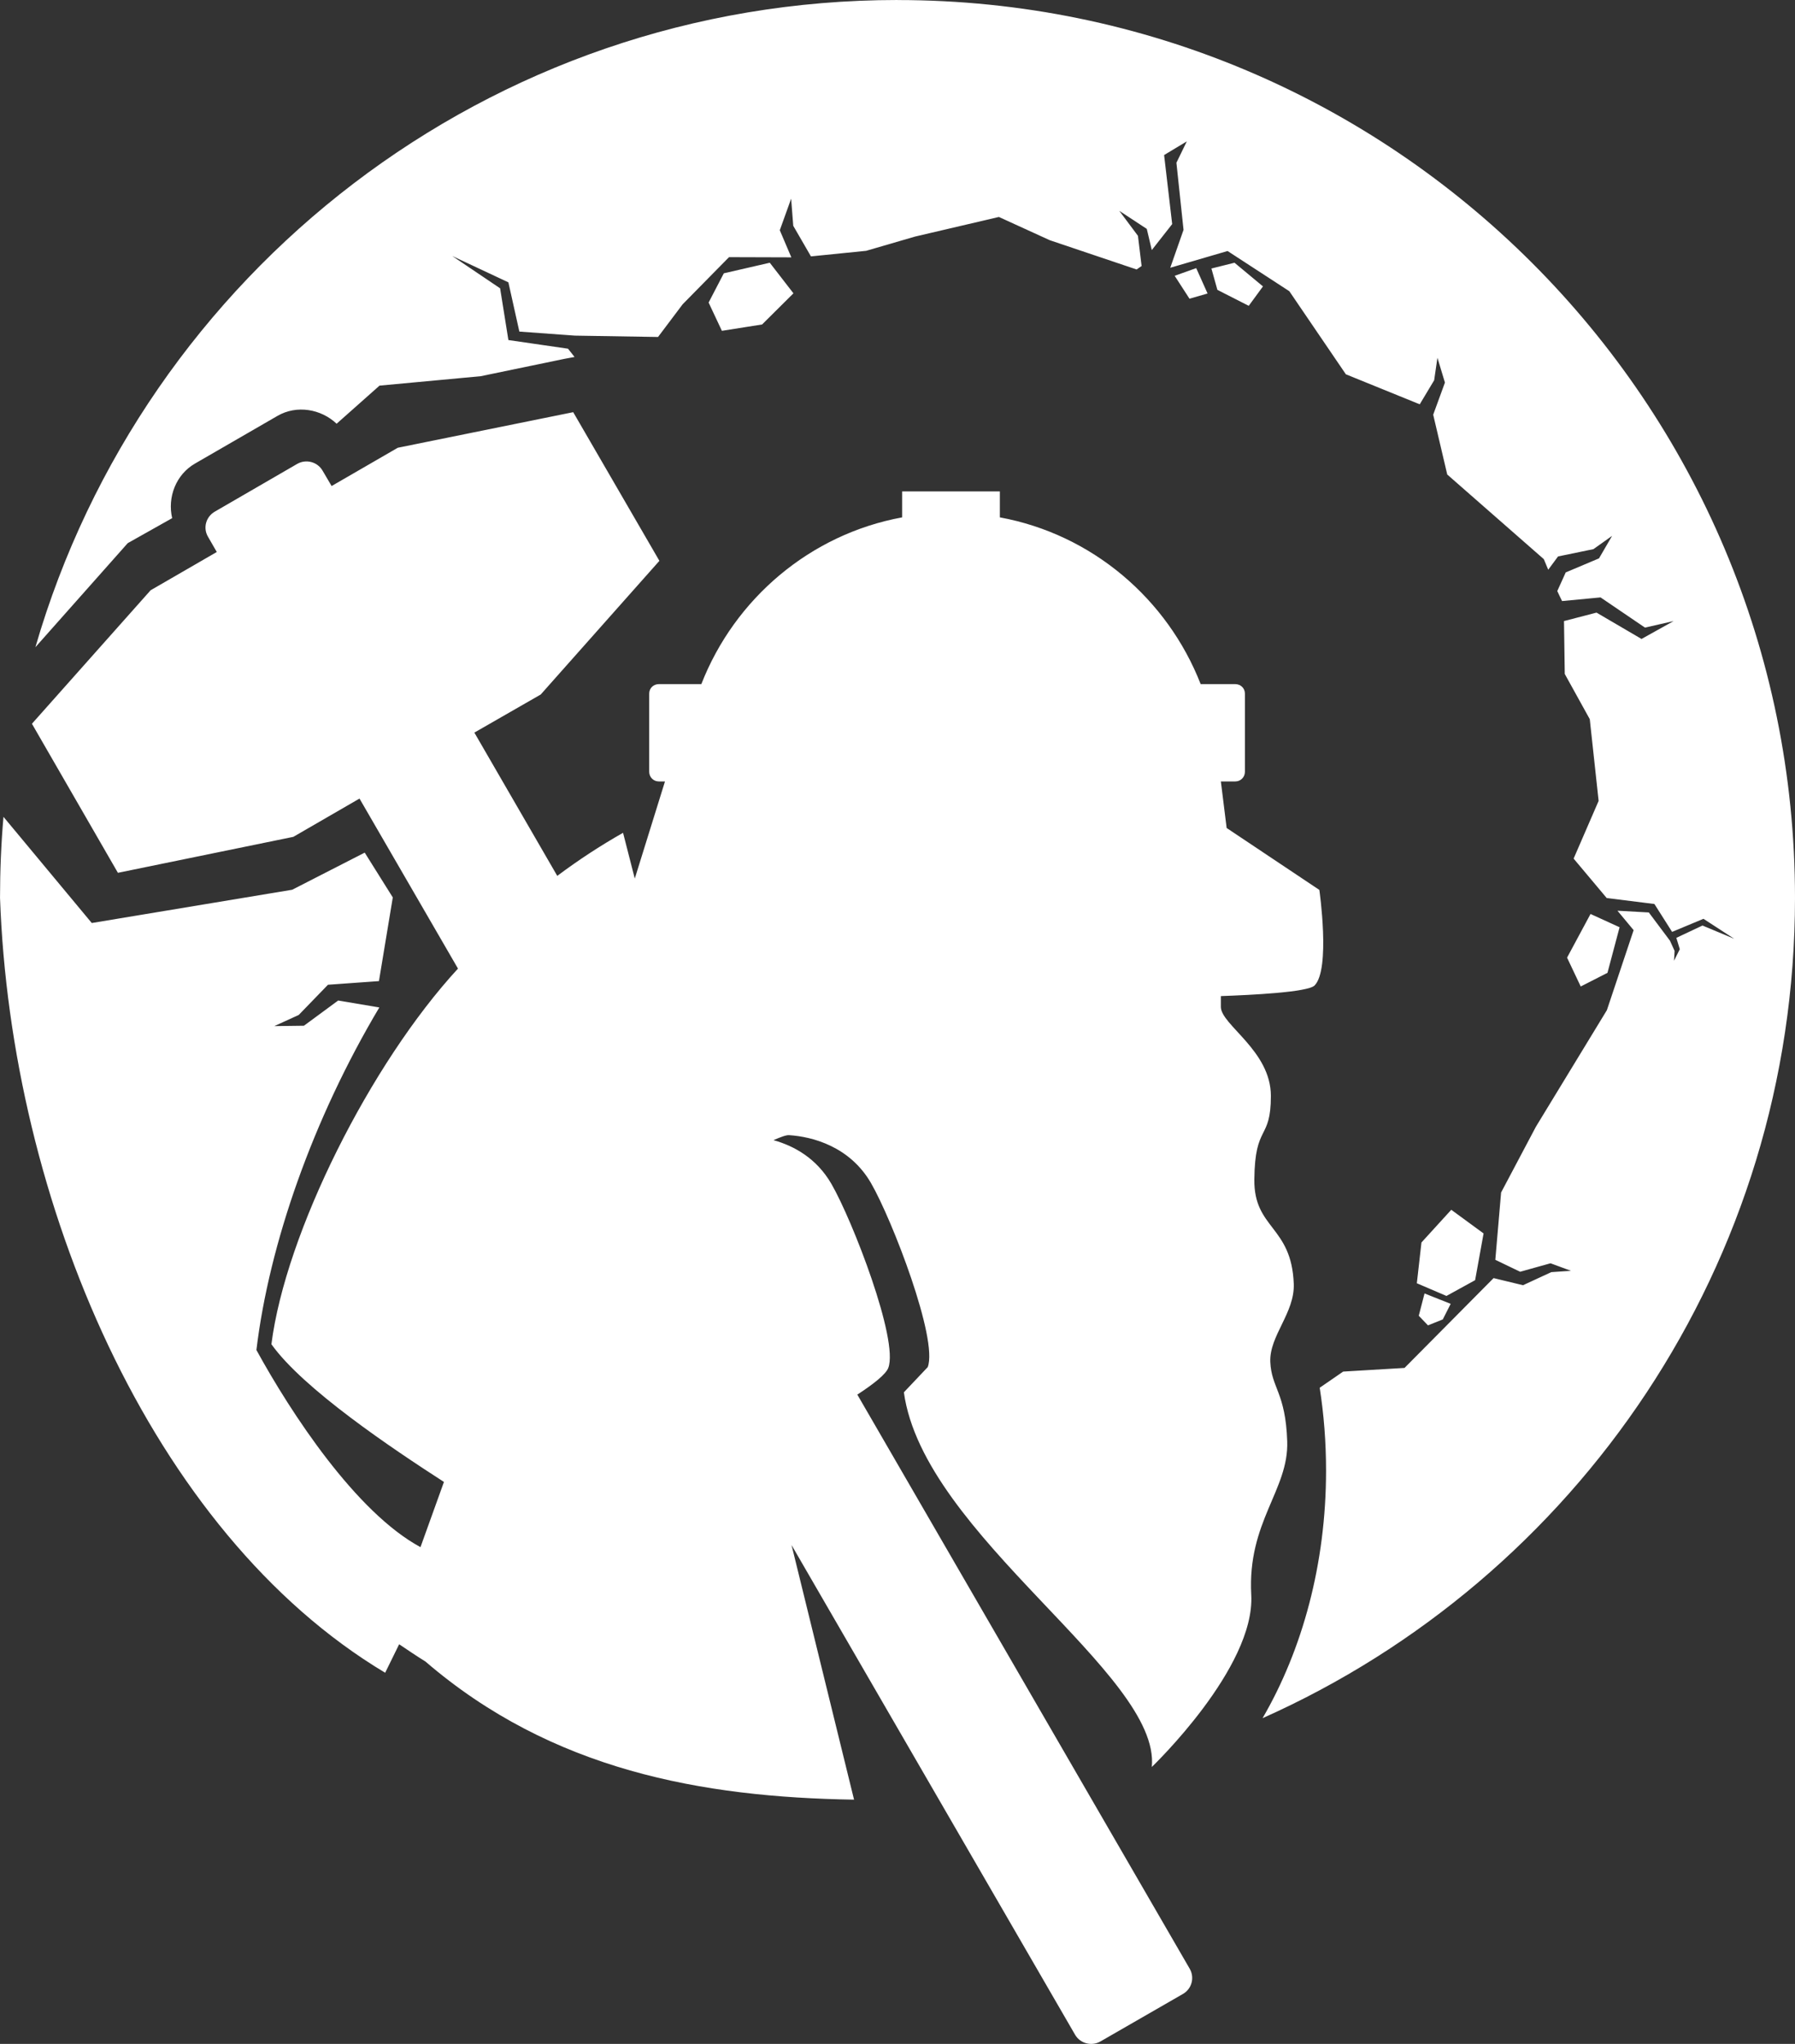 <?xml version="1.0" encoding="UTF-8" standalone="no"?>
<!-- Created with Inkscape (http://www.inkscape.org/) -->

<svg
   xmlns:dc="http://purl.org/dc/elements/1.1/"
   xmlns:cc="http://creativecommons.org/ns#"
   xmlns:rdf="http://www.w3.org/1999/02/22-rdf-syntax-ns#"
   xmlns:svg="http://www.w3.org/2000/svg"
   xmlns="http://www.w3.org/2000/svg"
   xmlns:sodipodi="http://sodipodi.sourceforge.net/DTD/sodipodi-0.dtd"
   xmlns:inkscape="http://www.inkscape.org/namespaces/inkscape"
   version="1.1"
   width="291.625"
   height="332.09"
   id="svg6313"
   sodipodi:docname="logo_very_rough_white.svg"
   inkscape:version="0.92.2 (5c3e80d, 2017-08-06)">
  <rect width="100%" height="100%" fill="#333333" stroke="none"/>
  <sodipodi:namedview
     pagecolor="#ffffff"
     bordercolor="#666666"
     borderopacity="1"
     objecttolerance="10"
     gridtolerance="10"
     guidetolerance="10"
     inkscape:pageopacity="0"
     inkscape:pageshadow="2"
     inkscape:window-width="777"
     inkscape:window-height="480"
     id="namedview7"
     showgrid="false"
     inkscape:zoom="0.71065008"
     inkscape:cx="145.81265"
     inkscape:cy="166.04515"
     inkscape:window-x="67"
     inkscape:window-y="27"
     inkscape:window-maximized="0"
     inkscape:current-layer="svg6313" />
  <defs
     id="defs6315" />
  <g
     transform="translate(-1256.848,-861.265)"
     id="layer1"
     style="fill:#ffffff">
    <path
       d="m 1402.661,861.265 c -66.427,0 -122.457,44.397 -140.062,105.156 l 15,-16.906 7.219,-4.062 c -0.791,-3.401 0.614,-7.088 3.719,-8.875 l 13.406,-7.75 c 3.116,-1.794 7.046,-1.123 9.594,1.281 l 6.969,-6.188 16.438,-1.531 13.562,-2.812 1.688,-0.312 -1.062,-1.344 -9.688,-1.406 -1.344,-8.406 -7.781,-5.25 9.125,4.281 1.781,8 9.031,0.656 13.5,0.219 4,-5.312 7.531,-7.656 10.125,0.031 -1.875,-4.406 1.844,-5.125 0.344,4.406 2.875,4.969 8.969,-0.906 7.938,-2.312 13.625,-3.188 8.281,3.781 14.094,4.75 0.812,-0.562 -0.594,-4.906 -3.031,-4.062 4.469,2.938 0.812,3.438 3.312,-4.219 -1.312,-11.219 3.688,-2.219 -1.688,3.469 1.156,10.906 -2.156,6.156 9.312,-2.719 10.031,6.531 9.188,13.5 12,4.875 2.344,-3.906 0.531,-3.656 1.219,4.031 -1.906,5.219 2.281,9.719 15.688,13.75 c 0,0 0.396,0.94 0.719,1.719 l 1.594,-2.156 5.75,-1.188 3.031,-2.156 -2.125,3.656 -5.406,2.281 -1.375,3.031 c 0.255,0.571 0.529,1.092 0.781,1.625 l 6.25,-0.594 7.219,4.906 4.656,-1.062 -5.219,2.906 -7.312,-4.281 -5.281,1.375 0.125,8.594 4.062,7.344 1.438,13.281 -4.062,9.375 5.375,6.406 7.75,0.969 2.875,4.531 5.094,-2.125 5,3.25 -5.156,-2.156 -4.25,2 0.562,1.844 -0.938,1.875 0.094,-1.594 -0.75,-1.656 -3.438,-4.594 -5.094,-0.281 2.625,3.156 -4.344,13 -11.531,18.938 -5.656,10.688 -0.938,10.938 4.031,1.938 4.938,-1.375 3.312,1.219 -3.188,0.219 -4.594,2.125 -4.781,-1.156 -14.469,14.594 -9.969,0.594 -3.812,2.625 c 0.68,4.351 1.031,8.849 1.031,13.469 0,15.152 -3.851,29.105 -10.312,40.219 50.982,-22.723 86.5,-73.837 86.5,-133.281 0,-80.569 -65.266,-145.875 -145.812,-145.875 z m -20.75,42.688 -7.469,1.719 -2.469,4.75 2.156,4.594 6.531,-1.031 5.094,-5.062 z m 75.5,0 -3.75,0.938 0.969,3.469 5.094,2.594 2.312,-3.156 z m -6.219,0.875 -3.5,1.25 2.406,3.719 2.938,-0.844 z m -101.219,23.406 -28.5,5.781 -10.75,6.219 -1.469,-2.5 c -0.83,-1.433 -2.688,-1.922 -4.125,-1.094 l -13.375,7.75 c -1.437,0.828 -1.955,2.629 -1.125,4.062 l 1.438,2.5 -10.75,6.219 -19.281,21.688 13.969,24.219 28.5,-5.844 10.75,-6.219 16,27.625 c -14.224,15.439 -28.016,42.952 -30.312,61.031 5.157,7.256 19.635,16.96 28.031,22.375 l -3.812,10.594 c -10.494,-5.663 -21.04,-21.783 -26.656,-32.031 2.075,-17.28 9.213,-37.592 19.969,-55.656 l -6.688,-1.125 -5.562,4.094 -4.812,0.062 3.969,-1.812 4.75,-4.906 8.281,-0.594 2.25,-13.594 -4.562,-7.281 -11.781,6.031 -32.562,5.406 -14.344,-17.25 c -0.379,4.329 -0.562,8.73 -0.562,13.156 1.742,49.166 24.415,103.061 62.573,125.91 l 2.271,-4.629 c 1.423,0.952 2.823,1.91 4.281,2.812 20.522,17.655 44.899,22.042 69.625,22.435 l -10.156,-41.372 46.062,79.562 c 0.83,1.434 2.688,1.922 4.125,1.094 l 13.406,-7.719 c 1.437,-0.828 1.924,-2.66 1.094,-4.094 l -54,-93.281 c 2.709,-1.768 4.642,-3.319 5.031,-4.344 1.716,-4.515 -5.816,-23.974 -9.25,-29.906 -2.413,-4.168 -6.093,-6.176 -9.406,-7.094 1.167,-0.506 2.05,-0.843 2.531,-0.812 3.814,0.241 9.879,1.849 13.312,7.781 3.434,5.932 10.934,25.392 9.219,29.906 l -3.875,4.094 c 3.209,23.261 41.761,45.74 40.281,60.875 0,0 16.808,-16.086 16.156,-27.969 -0.652,-11.883 6.104,-17.011 5.844,-24.938 -0.261,-7.926 -2.572,-8.676 -2.75,-12.906 -0.177,-4.23 3.991,-7.965 3.812,-12.688 -0.358,-9.444 -6.482,-8.894 -6.406,-16.938 0.085,-9.135 2.688,-6.234 2.688,-13.594 0,-7.36 -8.125,-11.549 -8.125,-14.469 l 0,-1.75 c 4.837,-0.168 14.119,-0.618 15.219,-1.719 2.633,-2.633 0.781,-15.531 0.781,-15.531 l -15.062,-10.062 -0.938,-7.562 2.344,0 c 0.87,0 1.562,-0.693 1.562,-1.562 l 0,-12.719 c 0,-0.87 -0.693,-1.531 -1.562,-1.531 l -5.625,0 c -5.409,-13.86 -17.649,-24.342 -32.625,-27.094 l 0,-4.219 -15.875,0 0,4.219 c -14.976,2.751 -27.215,13.234 -32.625,27.094 l -6.906,0 c -0.87,0 -1.562,0.661 -1.562,1.531 l 0,12.719 c 0,0.87 0.693,1.563 1.562,1.562 l 1,0 -4.906,15.781 -1.906,-7.437 c -3.713,2.107 -7.289,4.452 -10.688,7 l -13.469,-23.281 10.781,-6.188 19.281,-21.719 z m 165.281,81.531 -3.812,7.094 2.219,4.688 4.344,-2.219 1.969,-7.406 z m -22.625,48.062 -4.844,5.312 -0.75,6.625 4.812,2.062 4.656,-2.562 1.375,-7.594 z m -4.344,13.594 -0.938,3.625 1.5,1.562 2.406,-0.969 1.281,-2.531 z"
       id="path6307"
       style="fill:#ffffff;fill-opacity:1;stroke:none" />
  </g>
</svg>
